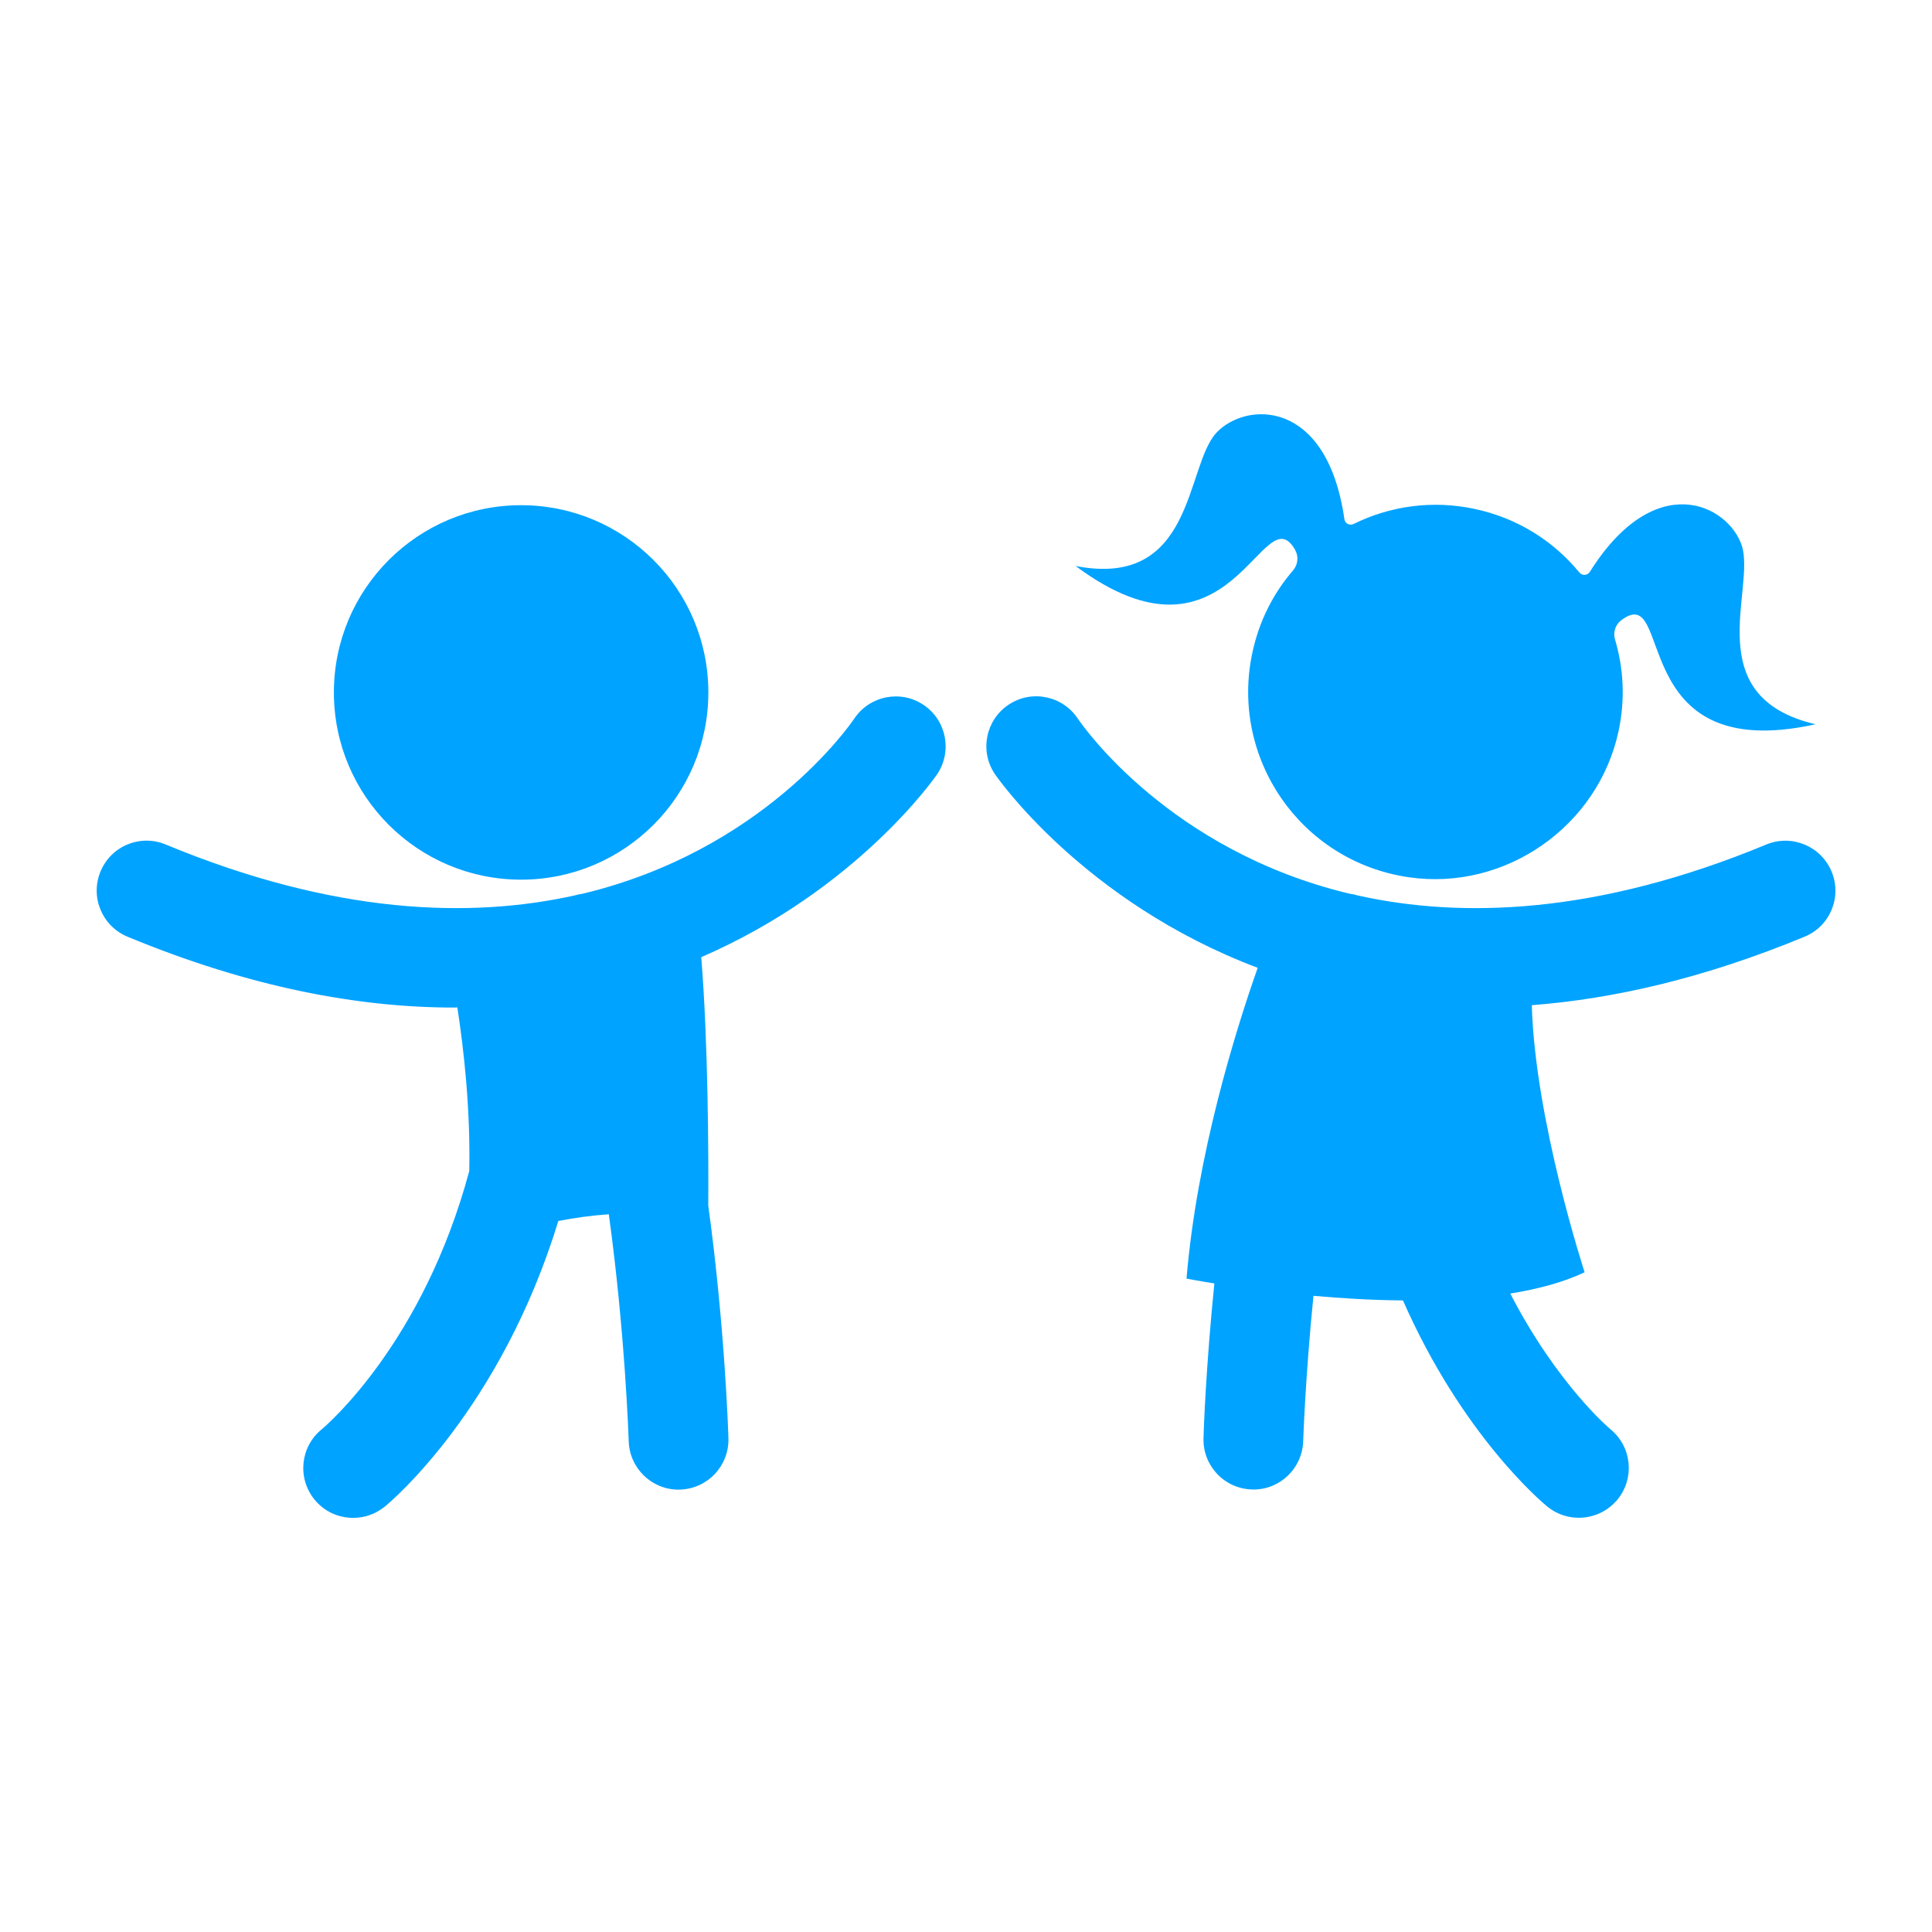 <?xml version="1.0" encoding="UTF-8"?> <svg xmlns="http://www.w3.org/2000/svg" viewBox="0 0 100 100" fill-rule="evenodd"><path d="m94.801 45.109c-0.547-1.316-2.059-1.941-3.375-1.398-8.742 3.625-15.762 3.844-21.191 2.629-0.133-0.043-0.266-0.066-0.398-0.086-9.266-2.223-13.754-8.617-14.055-9.066-0.793-1.184-2.394-1.504-3.574-0.715-1.188 0.789-1.512 2.394-0.723 3.578 0.074 0.117 4.562 6.629 13.613 10.043-1.168 3.316-3.148 9.691-3.684 16.086 0 0 0.535 0.105 1.441 0.25-0.441 4.363-0.555 7.688-0.562 8.004-0.043 1.426 1.074 2.617 2.5 2.66 0.027 0 0.055 0.004 0.082 0.004 1.391 0 2.535-1.105 2.578-2.504 0.004-0.074 0.109-3.297 0.531-7.523 1.449 0.129 3.031 0.227 4.633 0.238 3.066 6.973 7.188 10.441 7.473 10.672 0.48 0.391 1.055 0.578 1.629 0.578 0.75 0 1.492-0.324 2.008-0.949 0.898-1.105 0.734-2.731-0.371-3.633-0.051-0.039-2.766-2.336-5.184-7.023 1.426-0.23 2.742-0.578 3.848-1.102 0 0-2.562-7.824-2.734-13.824 4.219-0.324 8.922-1.391 14.125-3.547 1.316-0.543 1.941-2.055 1.391-3.371zm-47-8.625c-1.184-0.793-2.781-0.477-3.578 0.703-0.289 0.426-4.773 6.844-14.059 9.07-0.137 0.02-0.27 0.047-0.402 0.086-5.43 1.211-12.449 0.992-21.188-2.633-1.316-0.547-2.828 0.078-3.371 1.398-0.547 1.316 0.078 2.828 1.395 3.375 6.375 2.644 12.008 3.668 16.906 3.668 0.059 0 0.109-0.008 0.168-0.008 0.32 2.078 0.684 5.188 0.617 8.469-2.383 8.871-7.359 13.137-7.648 13.379-1.098 0.898-1.262 2.519-0.363 3.625 0.512 0.629 1.254 0.949 2.004 0.949 0.574 0 1.148-0.191 1.629-0.578 0.332-0.27 6.008-5.051 8.988-14.789 0.852-0.164 1.738-0.289 2.613-0.348 0.844 6.117 1.027 11.652 1.031 11.75 0.043 1.398 1.191 2.504 2.578 2.504 0.027 0 0.055-0.004 0.082-0.004 1.422-0.043 2.543-1.234 2.5-2.66-0.012-0.406-0.191-5.828-1.043-12.039 0.016-2.828-0.008-8.43-0.363-12.859 8.117-3.519 12.145-9.371 12.219-9.48 0.785-1.191 0.465-2.785-0.715-3.578zm-20.828 9.047c5.352 0 9.691-4.34 9.691-9.691 0-5.352-4.34-9.691-9.691-9.691-5.352 0-9.691 4.34-9.691 9.691 0 5.356 4.34 9.691 9.691 9.691zm40.066-17.059c0.188 0.336 0.141 0.758-0.109 1.051-1.02 1.18-1.758 2.617-2.109 4.266-1.164 5.445 2.492 10.797 8.094 11.617 5.004 0.73 9.82-2.641 10.867-7.59 0.344-1.629 0.254-3.234-0.191-4.723-0.109-0.363 0.023-0.766 0.328-0.992 2.762-2.078 0.16 7.574 10.055 5.387-6.102-1.43-3.074-7.012-3.824-9.266-0.719-2.109-4.484-3.988-7.859 1.375-0.121 0.195-0.395 0.215-0.543 0.035-1.34-1.629-3.195-2.816-5.414-3.289-2.203-0.473-4.398-0.148-6.269 0.777-0.207 0.102-0.449-0.023-0.48-0.254-0.902-6.266-5.109-6.094-6.629-4.461-1.609 1.75-1.133 8.086-7.281 6.891 8.102 6.035 9.688-3.809 11.367-0.824z" fill="#00a3ff"></path></svg> 